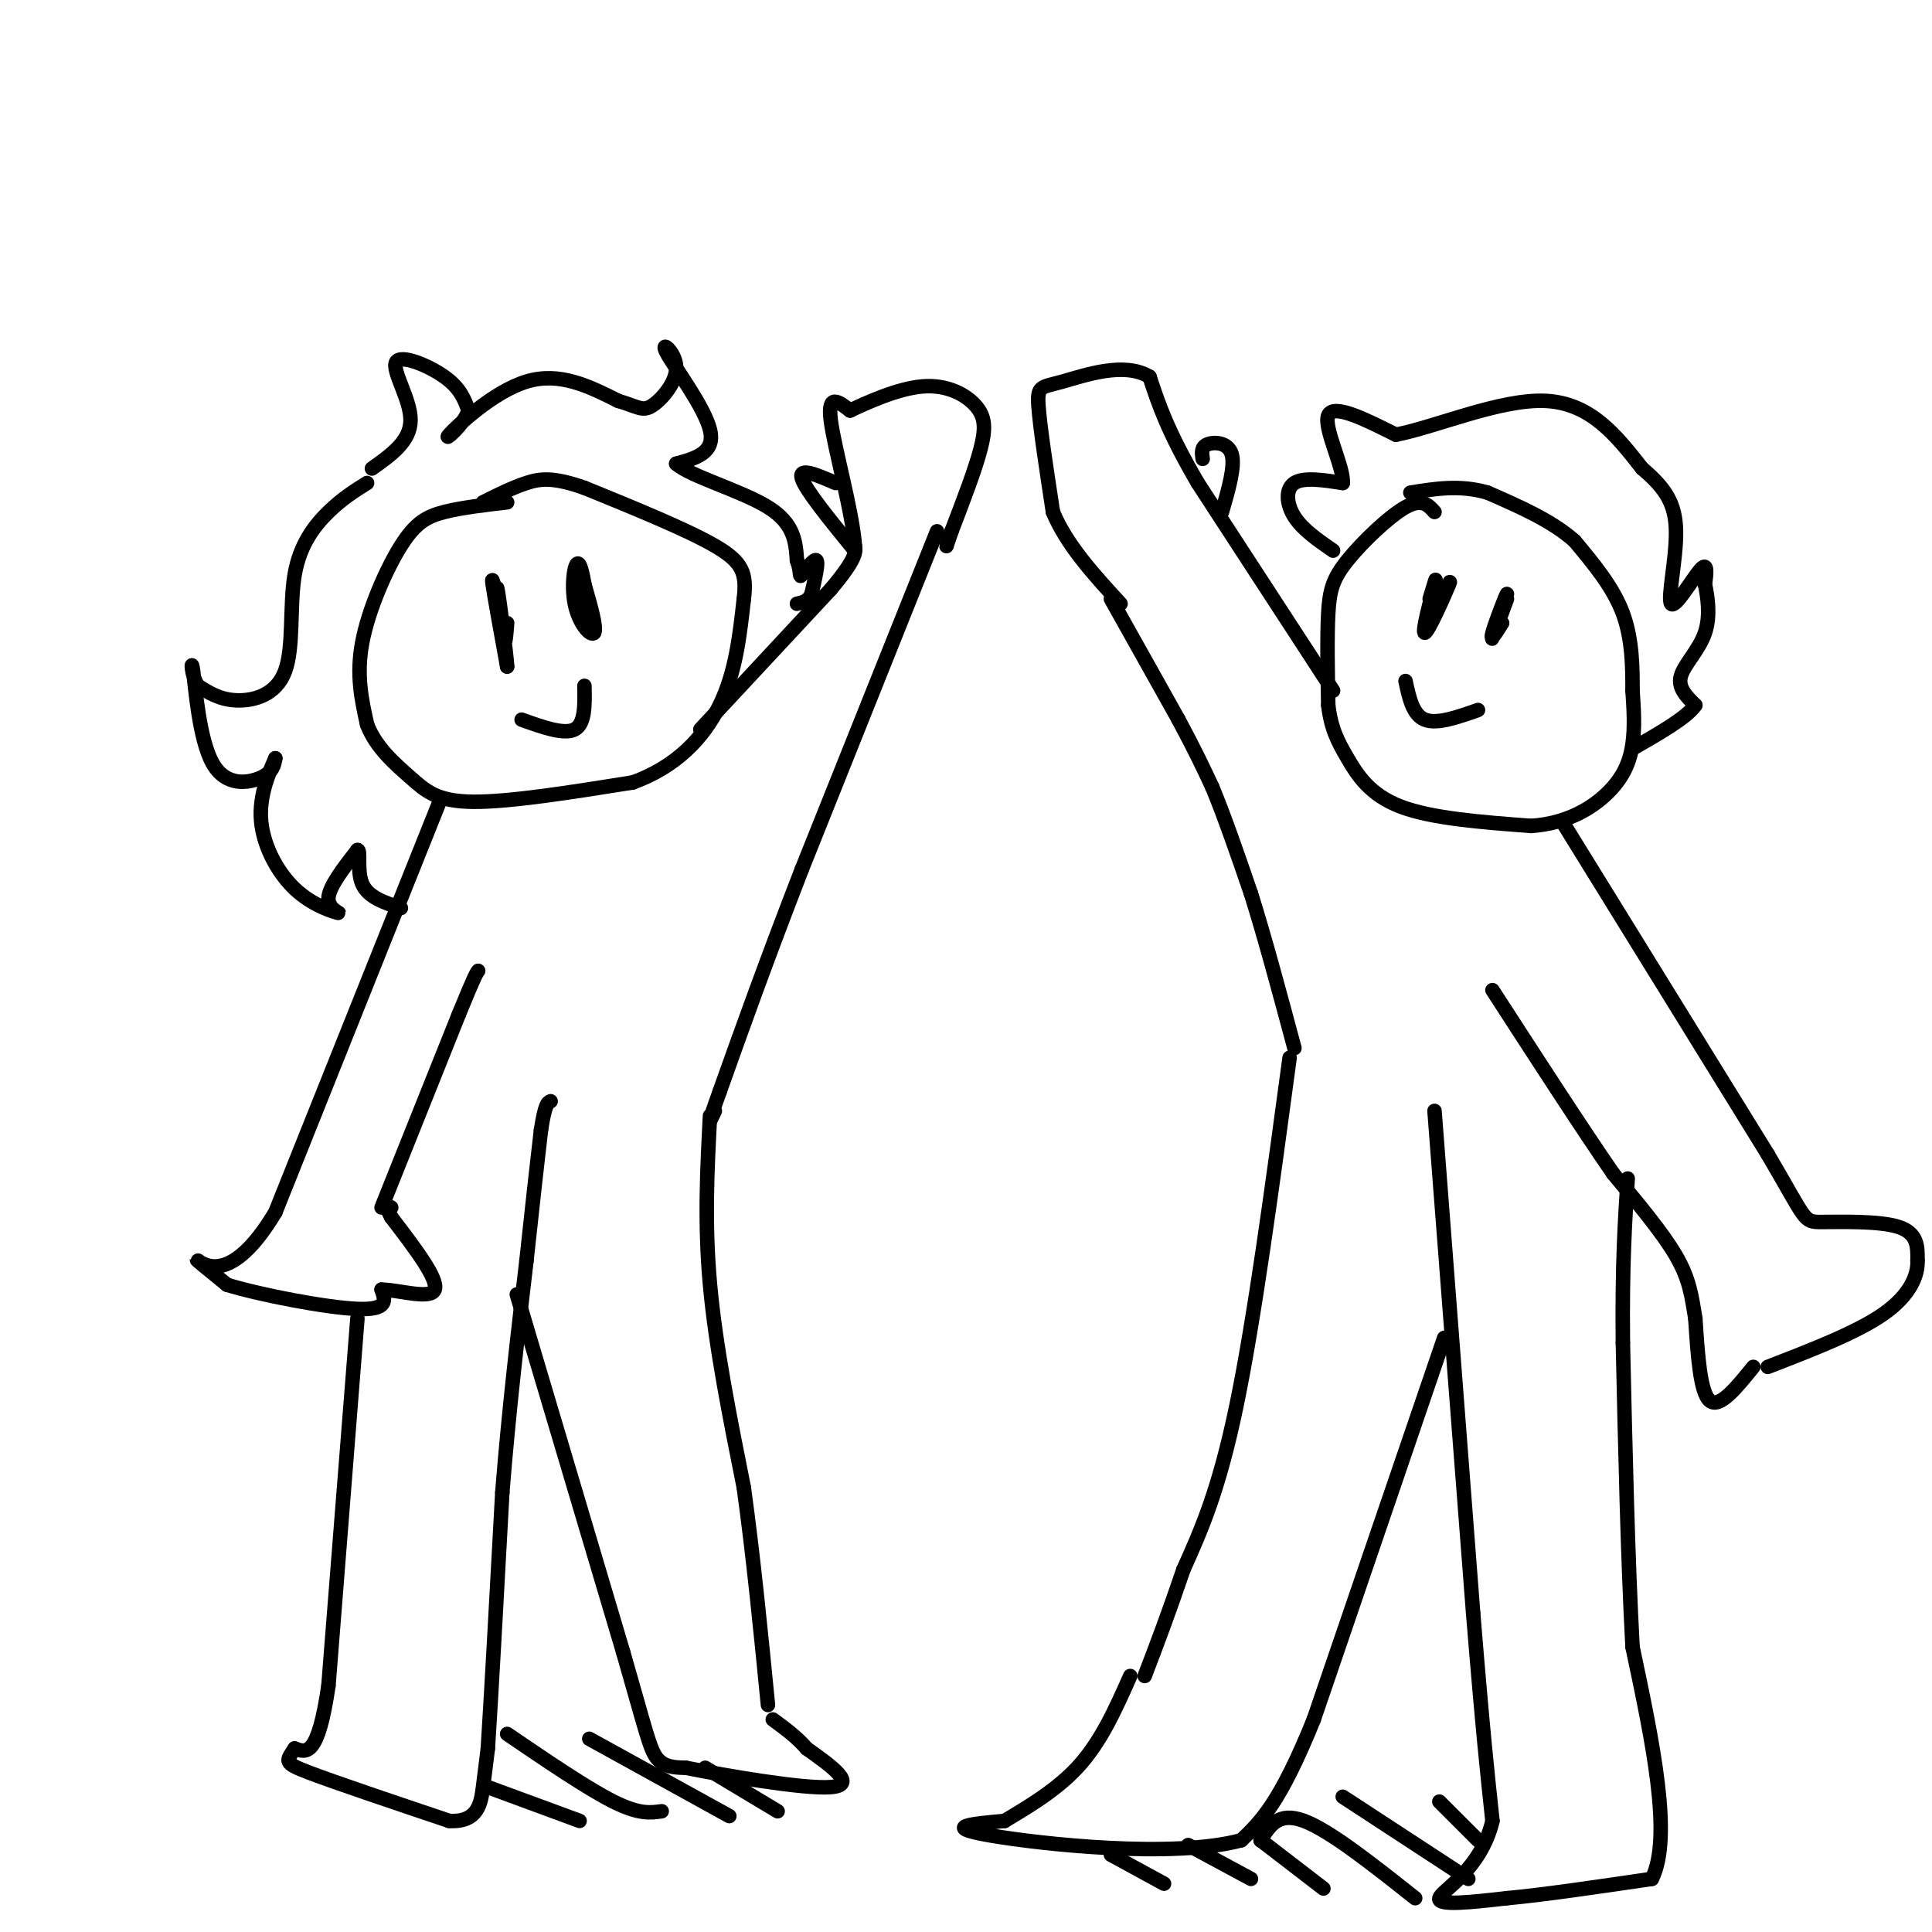 <svg viewBox='0 0 400 400' version='1.1' xmlns='http://www.w3.org/2000/svg' xmlns:xlink='http://www.w3.org/1999/xlink'><g fill='none' stroke='rgb(0,0,0)' stroke-width='3' stroke-linecap='round' stroke-linejoin='round'><path d='M297,106c-1.298,-1.452 -2.595,-2.905 -6,-1c-3.405,1.905 -8.917,7.167 -12,11c-3.083,3.833 -3.738,6.238 -4,11c-0.262,4.762 -0.131,11.881 0,19'/><path d='M275,146c0.571,4.881 2.000,7.583 4,11c2.000,3.417 4.571,7.548 11,10c6.429,2.452 16.714,3.226 27,4'/><path d='M317,171c7.500,-0.500 12.750,-3.750 16,-7c3.250,-3.250 4.500,-6.500 5,-10c0.500,-3.500 0.250,-7.250 0,-11'/><path d='M338,143c0.000,-4.600 0.000,-10.600 -2,-16c-2.000,-5.400 -6.000,-10.200 -10,-15'/><path d='M326,112c-4.667,-4.167 -11.333,-7.083 -18,-10'/><path d='M308,102c-5.667,-1.667 -10.833,-0.833 -16,0'/><path d='M105,104c-4.720,0.548 -9.440,1.095 -13,2c-3.560,0.905 -5.958,2.167 -9,7c-3.042,4.833 -6.726,13.238 -8,20c-1.274,6.762 -0.137,11.881 1,17'/><path d='M76,150c1.810,4.774 5.833,8.208 9,11c3.167,2.792 5.476,4.940 13,5c7.524,0.060 20.262,-1.970 33,-4'/><path d='M131,162c8.911,-3.200 14.689,-9.200 18,-16c3.311,-6.800 4.156,-14.400 5,-22'/><path d='M154,124c0.644,-5.333 -0.244,-7.667 -6,-11c-5.756,-3.333 -16.378,-7.667 -27,-12'/><path d='M121,101c-6.467,-2.267 -9.133,-1.933 -12,-1c-2.867,0.933 -5.933,2.467 -9,4'/><path d='M103,124c-0.667,-2.667 -1.333,-5.333 -1,-3c0.333,2.333 1.667,9.667 3,17'/><path d='M105,138c-0.036,-1.619 -1.625,-14.167 -2,-16c-0.375,-1.833 0.464,7.048 1,10c0.536,2.952 0.768,-0.024 1,-3'/><path d='M120,117c1.006,6.609 2.013,13.219 2,12c-0.013,-1.219 -1.045,-10.265 -2,-12c-0.955,-1.735 -1.834,3.841 -1,8c0.834,4.159 3.381,6.903 4,6c0.619,-0.903 -0.691,-5.451 -2,-10'/><path d='M121,121c0.000,0.000 1.000,5.000 2,10'/><path d='M108,149c4.417,1.583 8.833,3.167 11,2c2.167,-1.167 2.083,-5.083 2,-9'/><path d='M296,124c0.815,-2.732 1.631,-5.464 1,-3c-0.631,2.464 -2.708,10.125 -2,10c0.708,-0.125 4.202,-8.036 5,-10c0.798,-1.964 -1.101,2.018 -3,6'/><path d='M312,124c-1.708,4.649 -3.417,9.298 -3,8c0.417,-1.298 2.958,-8.542 3,-9c0.042,-0.458 -2.417,5.869 -3,8c-0.583,2.131 0.708,0.065 2,-2'/><path d='M291,141c0.750,3.500 1.500,7.000 4,8c2.500,1.000 6.750,-0.500 11,-2'/><path d='M145,151c0.000,0.000 27.000,-29.000 27,-29'/><path d='M172,122c5.333,-6.333 5.167,-7.667 5,-9'/><path d='M177,113c-0.511,-7.089 -4.289,-20.311 -5,-26c-0.711,-5.689 1.644,-3.844 4,-2'/><path d='M176,85c3.384,-1.595 9.845,-4.582 15,-5c5.155,-0.418 9.003,1.734 11,4c1.997,2.266 2.142,4.648 1,9c-1.142,4.352 -3.571,10.676 -6,17'/><path d='M197,110c-1.167,3.333 -1.083,3.167 -1,3'/><path d='M173,100c-3.833,-1.667 -7.667,-3.333 -7,-1c0.667,2.333 5.833,8.667 11,15'/><path d='M276,143c0.000,0.000 -28.000,-43.000 -28,-43'/><path d='M248,100c-6.333,-10.833 -8.167,-16.417 -10,-22'/><path d='M238,78c-5.286,-3.214 -13.500,-0.250 -18,1c-4.500,1.250 -5.286,0.786 -5,5c0.286,4.214 1.643,13.107 3,22'/><path d='M218,106c2.833,6.833 8.417,12.917 14,19'/><path d='M249,95c-0.178,-1.222 -0.356,-2.444 1,-3c1.356,-0.556 4.244,-0.444 5,2c0.756,2.444 -0.622,7.222 -2,12'/><path d='M324,171c0.000,0.000 42.000,68.000 42,68'/><path d='M366,239c8.083,13.714 7.292,14.000 11,14c3.708,0.000 11.917,-0.286 16,1c4.083,1.286 4.042,4.143 4,7'/><path d='M397,261c0.133,3.044 -1.533,7.156 -7,11c-5.467,3.844 -14.733,7.422 -24,11'/><path d='M91,166c0.000,0.000 -34.000,85.000 -34,85'/><path d='M57,251c-9.111,15.222 -14.889,10.778 -16,10c-1.111,-0.778 2.444,2.111 6,5'/><path d='M47,266c6.711,2.067 20.489,4.733 27,5c6.511,0.267 5.756,-1.867 5,-4'/><path d='M79,267c3.622,0.044 10.178,2.156 11,0c0.822,-2.156 -4.089,-8.578 -9,-15'/><path d='M81,252c-1.500,-2.833 -0.750,-2.417 0,-2'/><path d='M363,283c-3.500,4.333 -7.000,8.667 -9,7c-2.000,-1.667 -2.500,-9.333 -3,-17'/><path d='M351,273c-0.778,-4.778 -1.222,-8.222 -4,-13c-2.778,-4.778 -7.889,-10.889 -13,-17'/><path d='M334,243c-6.333,-9.167 -15.667,-23.583 -25,-38'/><path d='M79,250c0.000,0.000 16.000,-40.000 16,-40'/><path d='M95,210c3.333,-8.167 3.667,-8.583 4,-9'/><path d='M230,124c0.000,0.000 14.000,25.000 14,25'/><path d='M244,149c3.500,6.500 5.250,10.250 7,14'/><path d='M251,163c2.500,6.000 5.250,14.000 8,22'/><path d='M259,185c2.833,9.000 5.917,20.500 9,32'/><path d='M194,110c0.000,0.000 -28.000,70.000 -28,70'/><path d='M166,180c-7.500,19.333 -12.250,32.667 -17,46'/><path d='M149,226c-3.000,8.333 -2.000,6.167 -1,4'/><path d='M267,219c-3.667,27.167 -7.333,54.333 -11,72c-3.667,17.667 -7.333,25.833 -11,34'/><path d='M245,325c-3.167,9.333 -5.583,15.667 -8,22'/><path d='M297,230c0.000,0.000 8.000,104.000 8,104'/><path d='M305,334c2.000,24.500 3.000,33.750 4,43'/><path d='M309,377c-2.444,10.244 -10.556,14.356 -11,16c-0.444,1.644 6.778,0.822 14,0'/><path d='M312,393c7.333,-0.667 18.667,-2.333 30,-4'/><path d='M342,389c4.333,-8.667 0.167,-28.333 -4,-48'/><path d='M338,341c-1.000,-18.500 -1.500,-40.750 -2,-63'/><path d='M336,278c-0.167,-16.167 0.417,-25.083 1,-34'/><path d='M299,277c0.000,0.000 -27.000,79.000 -27,79'/><path d='M272,356c-7.000,17.333 -11.000,21.167 -15,25'/><path d='M257,381c-14.022,3.800 -41.578,0.800 -52,-1c-10.422,-1.800 -3.711,-2.400 3,-3'/><path d='M208,377c3.311,-2.067 10.089,-5.733 15,-11c4.911,-5.267 7.956,-12.133 11,-19'/><path d='M147,231c-0.583,11.083 -1.167,22.167 0,35c1.167,12.833 4.083,27.417 7,42'/><path d='M154,308c2.000,14.500 3.500,29.750 5,45'/><path d='M74,273c0.000,0.000 -6.000,76.000 -6,76'/><path d='M68,349c-2.167,14.833 -4.583,13.917 -7,13'/><path d='M61,362c-1.711,2.689 -2.489,2.911 3,5c5.489,2.089 17.244,6.044 29,10'/><path d='M93,377c6.022,0.356 6.578,-3.756 7,-7c0.422,-3.244 0.711,-5.622 1,-8'/><path d='M101,362c0.667,-10.167 1.833,-31.583 3,-53'/><path d='M104,309c1.333,-16.833 3.167,-32.417 5,-48'/><path d='M109,261c1.333,-12.500 2.167,-19.750 3,-27'/><path d='M112,234c0.833,-5.500 1.417,-5.750 2,-6'/><path d='M107,268c0.000,0.000 22.000,74.000 22,74'/><path d='M129,342c4.711,16.311 5.489,20.089 7,22c1.511,1.911 3.756,1.956 6,2'/><path d='M142,366c7.822,1.556 24.378,4.444 30,4c5.622,-0.444 0.311,-4.222 -5,-8'/><path d='M167,362c-2.000,-2.333 -4.500,-4.167 -7,-6'/><path d='M276,114c-3.156,-2.178 -6.311,-4.356 -8,-7c-1.689,-2.644 -1.911,-5.756 0,-7c1.911,-1.244 5.956,-0.622 10,0'/><path d='M278,100c0.267,-3.289 -4.067,-11.511 -3,-14c1.067,-2.489 7.533,0.756 14,4'/><path d='M289,90c8.178,-1.556 21.622,-7.444 31,-7c9.378,0.444 14.689,7.222 20,14'/><path d='M340,97c4.833,4.080 6.914,7.279 7,13c0.086,5.721 -1.823,13.963 -1,15c0.823,1.037 4.378,-5.132 6,-7c1.622,-1.868 1.311,0.566 1,3'/><path d='M353,121c0.488,2.262 1.208,6.417 0,10c-1.208,3.583 -4.345,6.595 -5,9c-0.655,2.405 1.173,4.202 3,6'/><path d='M351,146c-1.667,2.500 -7.333,5.750 -13,9'/><path d='M76,100c-2.582,1.617 -5.164,3.234 -8,6c-2.836,2.766 -5.925,6.679 -7,13c-1.075,6.321 -0.136,15.048 -2,20c-1.864,4.952 -6.533,6.129 -10,6c-3.467,-0.129 -5.734,-1.565 -8,-3'/><path d='M41,142c-1.557,-2.234 -1.448,-6.321 -1,-3c0.448,3.321 1.236,14.048 4,19c2.764,4.952 7.504,4.129 10,3c2.496,-1.129 2.748,-2.565 3,-4'/><path d='M57,157c-0.480,1.274 -3.181,6.460 -3,12c0.181,5.540 3.244,11.433 7,15c3.756,3.567 8.203,4.806 9,5c0.797,0.194 -2.058,-0.659 -2,-3c0.058,-2.341 3.029,-6.171 6,-10'/><path d='M74,176c0.800,-0.222 -0.200,4.222 1,7c1.200,2.778 4.600,3.889 8,5'/><path d='M77,97c3.988,-2.821 7.976,-5.643 8,-10c0.024,-4.357 -3.917,-10.250 -3,-12c0.917,-1.750 6.690,0.643 10,3c3.310,2.357 4.155,4.679 5,7'/><path d='M97,85c-0.857,2.917 -5.500,6.708 -4,5c1.500,-1.708 9.143,-8.917 16,-11c6.857,-2.083 12.929,0.958 19,4'/><path d='M128,83c4.144,1.220 5.006,2.269 7,1c1.994,-1.269 5.122,-4.856 5,-8c-0.122,-3.144 -3.494,-5.847 -2,-3c1.494,2.847 7.856,11.242 9,16c1.144,4.758 -2.928,5.879 -7,7'/><path d='M140,96c2.867,2.600 13.533,5.600 19,9c5.467,3.400 5.733,7.200 6,11'/><path d='M165,116c0.964,2.643 0.375,3.750 1,3c0.625,-0.750 2.464,-3.357 3,-3c0.536,0.357 -0.232,3.679 -1,7'/><path d='M168,123c-0.667,1.500 -1.833,1.750 -3,2'/><path d='M101,370c0.000,0.000 19.000,7.000 19,7'/><path d='M105,359c8.333,5.667 16.667,11.333 22,14c5.333,2.667 7.667,2.333 10,2'/><path d='M122,360c0.000,0.000 29.000,16.000 29,16'/><path d='M146,366c0.000,0.000 15.000,9.000 15,9'/><path d='M261,381c0.000,0.000 13.000,10.000 13,10'/><path d='M261,381c0.000,0.000 0.100,0.100 0.1,0.1'/><path d='M261,381c1.833,-3.000 3.667,-6.000 9,-4c5.333,2.000 14.167,9.000 23,16'/><path d='M278,372c0.000,0.000 26.000,17.000 26,17'/><path d='M230,384c0.000,0.000 11.000,6.000 11,6'/><path d='M246,382c0.000,0.000 13.000,7.000 13,7'/><path d='M298,373c0.000,0.000 8.000,8.000 8,8'/></g>
</svg>